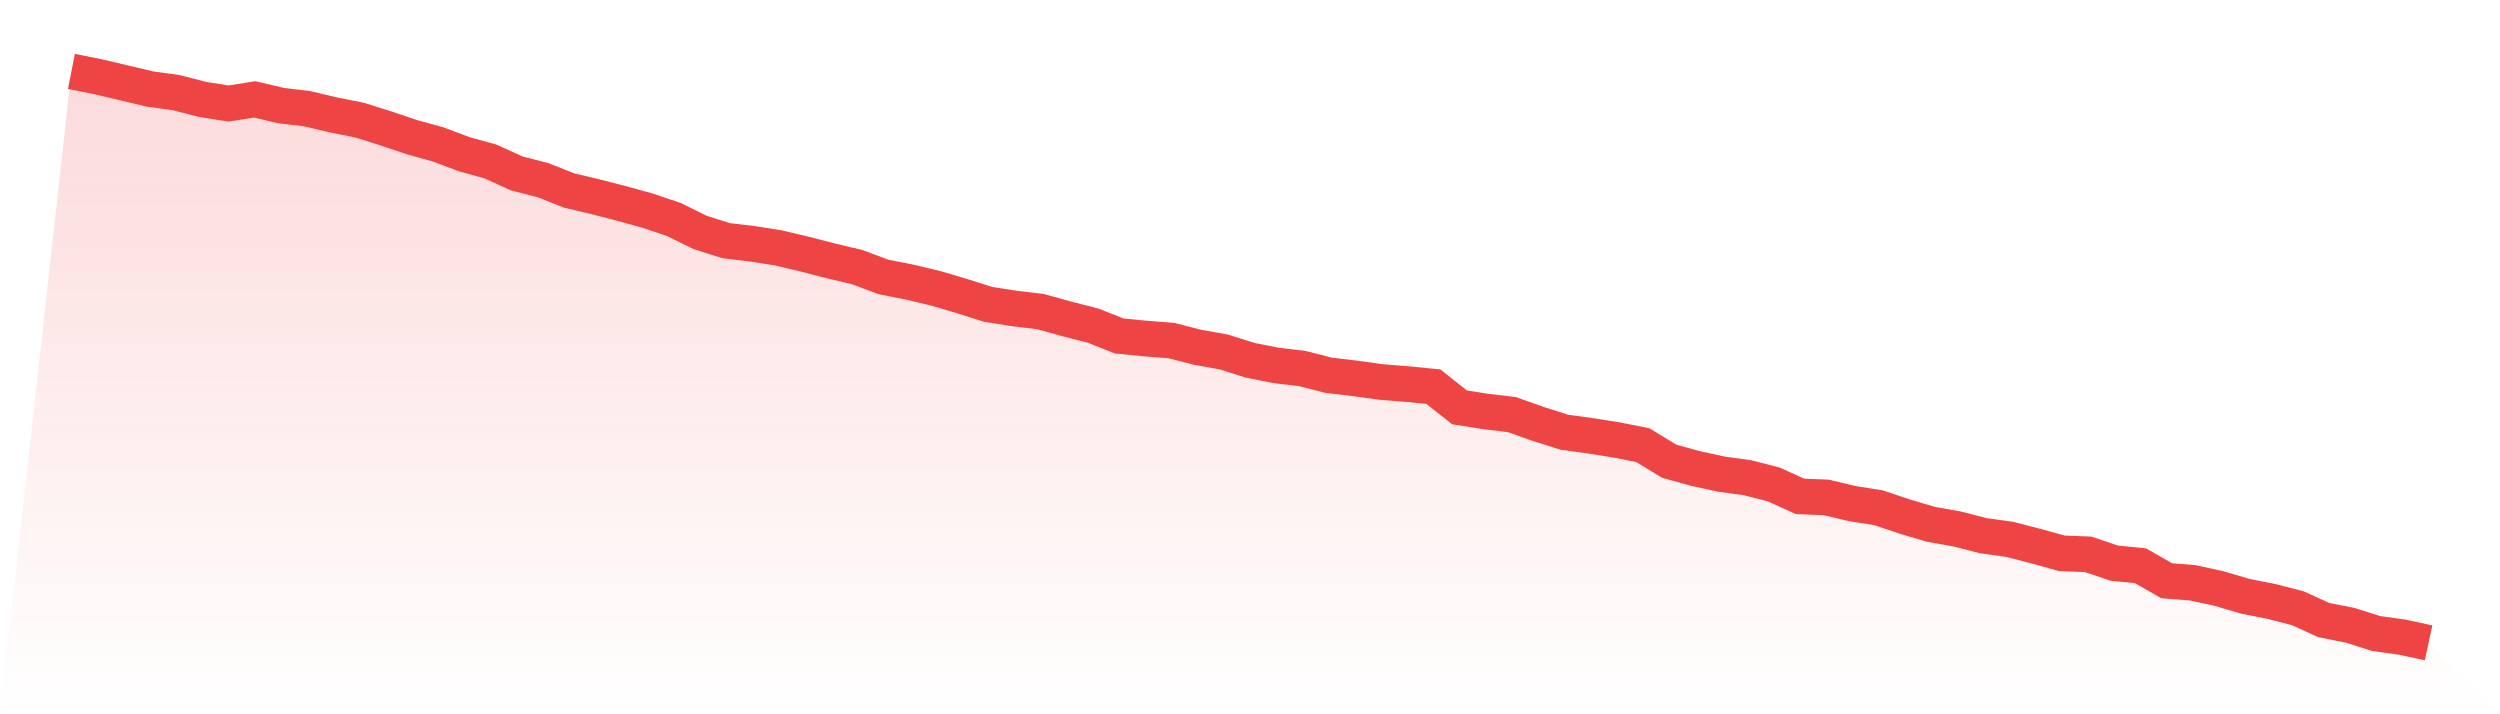 <svg viewBox="0 0 140 40" xmlns="http://www.w3.org/2000/svg">
<defs>
<linearGradient id="gradient" x1="0" x2="0" y1="0" y2="1">
<stop offset="0%" stop-color="#ef4444" stop-opacity="0.2"/>
<stop offset="100%" stop-color="#ef4444" stop-opacity="0"/>
</linearGradient>
</defs>
<path d="M4,4 L4,4 L5.467,4.29 L6.933,4.638 L8.4,4.986 L9.867,5.188 L11.333,5.565 L12.8,5.797 L14.267,5.565 L15.733,5.913 L17.2,6.087 L18.667,6.435 L20.133,6.725 L21.6,7.188 L23.067,7.681 L24.533,8.087 L26,8.638 L27.467,9.043 L28.933,9.71 L30.4,10.087 L31.867,10.667 L33.333,11.014 L34.8,11.391 L36.267,11.797 L37.733,12.29 L39.2,13.014 L40.667,13.478 L42.133,13.652 L43.6,13.884 L45.067,14.232 L46.533,14.609 L48,14.957 L49.467,15.507 L50.933,15.797 L52.4,16.145 L53.867,16.58 L55.333,17.043 L56.8,17.275 L58.267,17.449 L59.733,17.855 L61.2,18.232 L62.667,18.812 L64.133,18.957 L65.6,19.072 L67.067,19.449 L68.533,19.71 L70,20.174 L71.467,20.464 L72.933,20.638 L74.4,21.014 L75.867,21.188 L77.333,21.391 L78.8,21.507 L80.267,21.652 L81.733,22.812 L83.2,23.043 L84.667,23.217 L86.133,23.739 L87.6,24.203 L89.067,24.406 L90.533,24.638 L92,24.928 L93.467,25.826 L94.933,26.232 L96.4,26.551 L97.867,26.754 L99.333,27.13 L100.8,27.797 L102.267,27.855 L103.733,28.203 L105.2,28.435 L106.667,28.928 L108.133,29.362 L109.6,29.623 L111.067,30 L112.533,30.203 L114,30.58 L115.467,30.986 L116.933,31.043 L118.4,31.536 L119.867,31.681 L121.333,32.522 L122.8,32.638 L124.267,32.957 L125.733,33.391 L127.2,33.681 L128.667,34.058 L130.133,34.725 L131.6,35.014 L133.067,35.478 L134.533,35.681 L136,36 L140,40 L0,40 z" fill="url(#gradient)"/>
<path d="M4,4 L4,4 L5.467,4.29 L6.933,4.638 L8.4,4.986 L9.867,5.188 L11.333,5.565 L12.8,5.797 L14.267,5.565 L15.733,5.913 L17.2,6.087 L18.667,6.435 L20.133,6.725 L21.6,7.188 L23.067,7.681 L24.533,8.087 L26,8.638 L27.467,9.043 L28.933,9.71 L30.4,10.087 L31.867,10.667 L33.333,11.014 L34.8,11.391 L36.267,11.797 L37.733,12.29 L39.2,13.014 L40.667,13.478 L42.133,13.652 L43.6,13.884 L45.067,14.232 L46.533,14.609 L48,14.957 L49.467,15.507 L50.933,15.797 L52.4,16.145 L53.867,16.58 L55.333,17.043 L56.8,17.275 L58.267,17.449 L59.733,17.855 L61.2,18.232 L62.667,18.812 L64.133,18.957 L65.6,19.072 L67.067,19.449 L68.533,19.71 L70,20.174 L71.467,20.464 L72.933,20.638 L74.4,21.014 L75.867,21.188 L77.333,21.391 L78.8,21.507 L80.267,21.652 L81.733,22.812 L83.2,23.043 L84.667,23.217 L86.133,23.739 L87.6,24.203 L89.067,24.406 L90.533,24.638 L92,24.928 L93.467,25.826 L94.933,26.232 L96.4,26.551 L97.867,26.754 L99.333,27.13 L100.8,27.797 L102.267,27.855 L103.733,28.203 L105.2,28.435 L106.667,28.928 L108.133,29.362 L109.6,29.623 L111.067,30 L112.533,30.203 L114,30.58 L115.467,30.986 L116.933,31.043 L118.4,31.536 L119.867,31.681 L121.333,32.522 L122.8,32.638 L124.267,32.957 L125.733,33.391 L127.2,33.681 L128.667,34.058 L130.133,34.725 L131.6,35.014 L133.067,35.478 L134.533,35.681 L136,36" fill="none" stroke="#ef4444" stroke-width="2"/>
</svg>